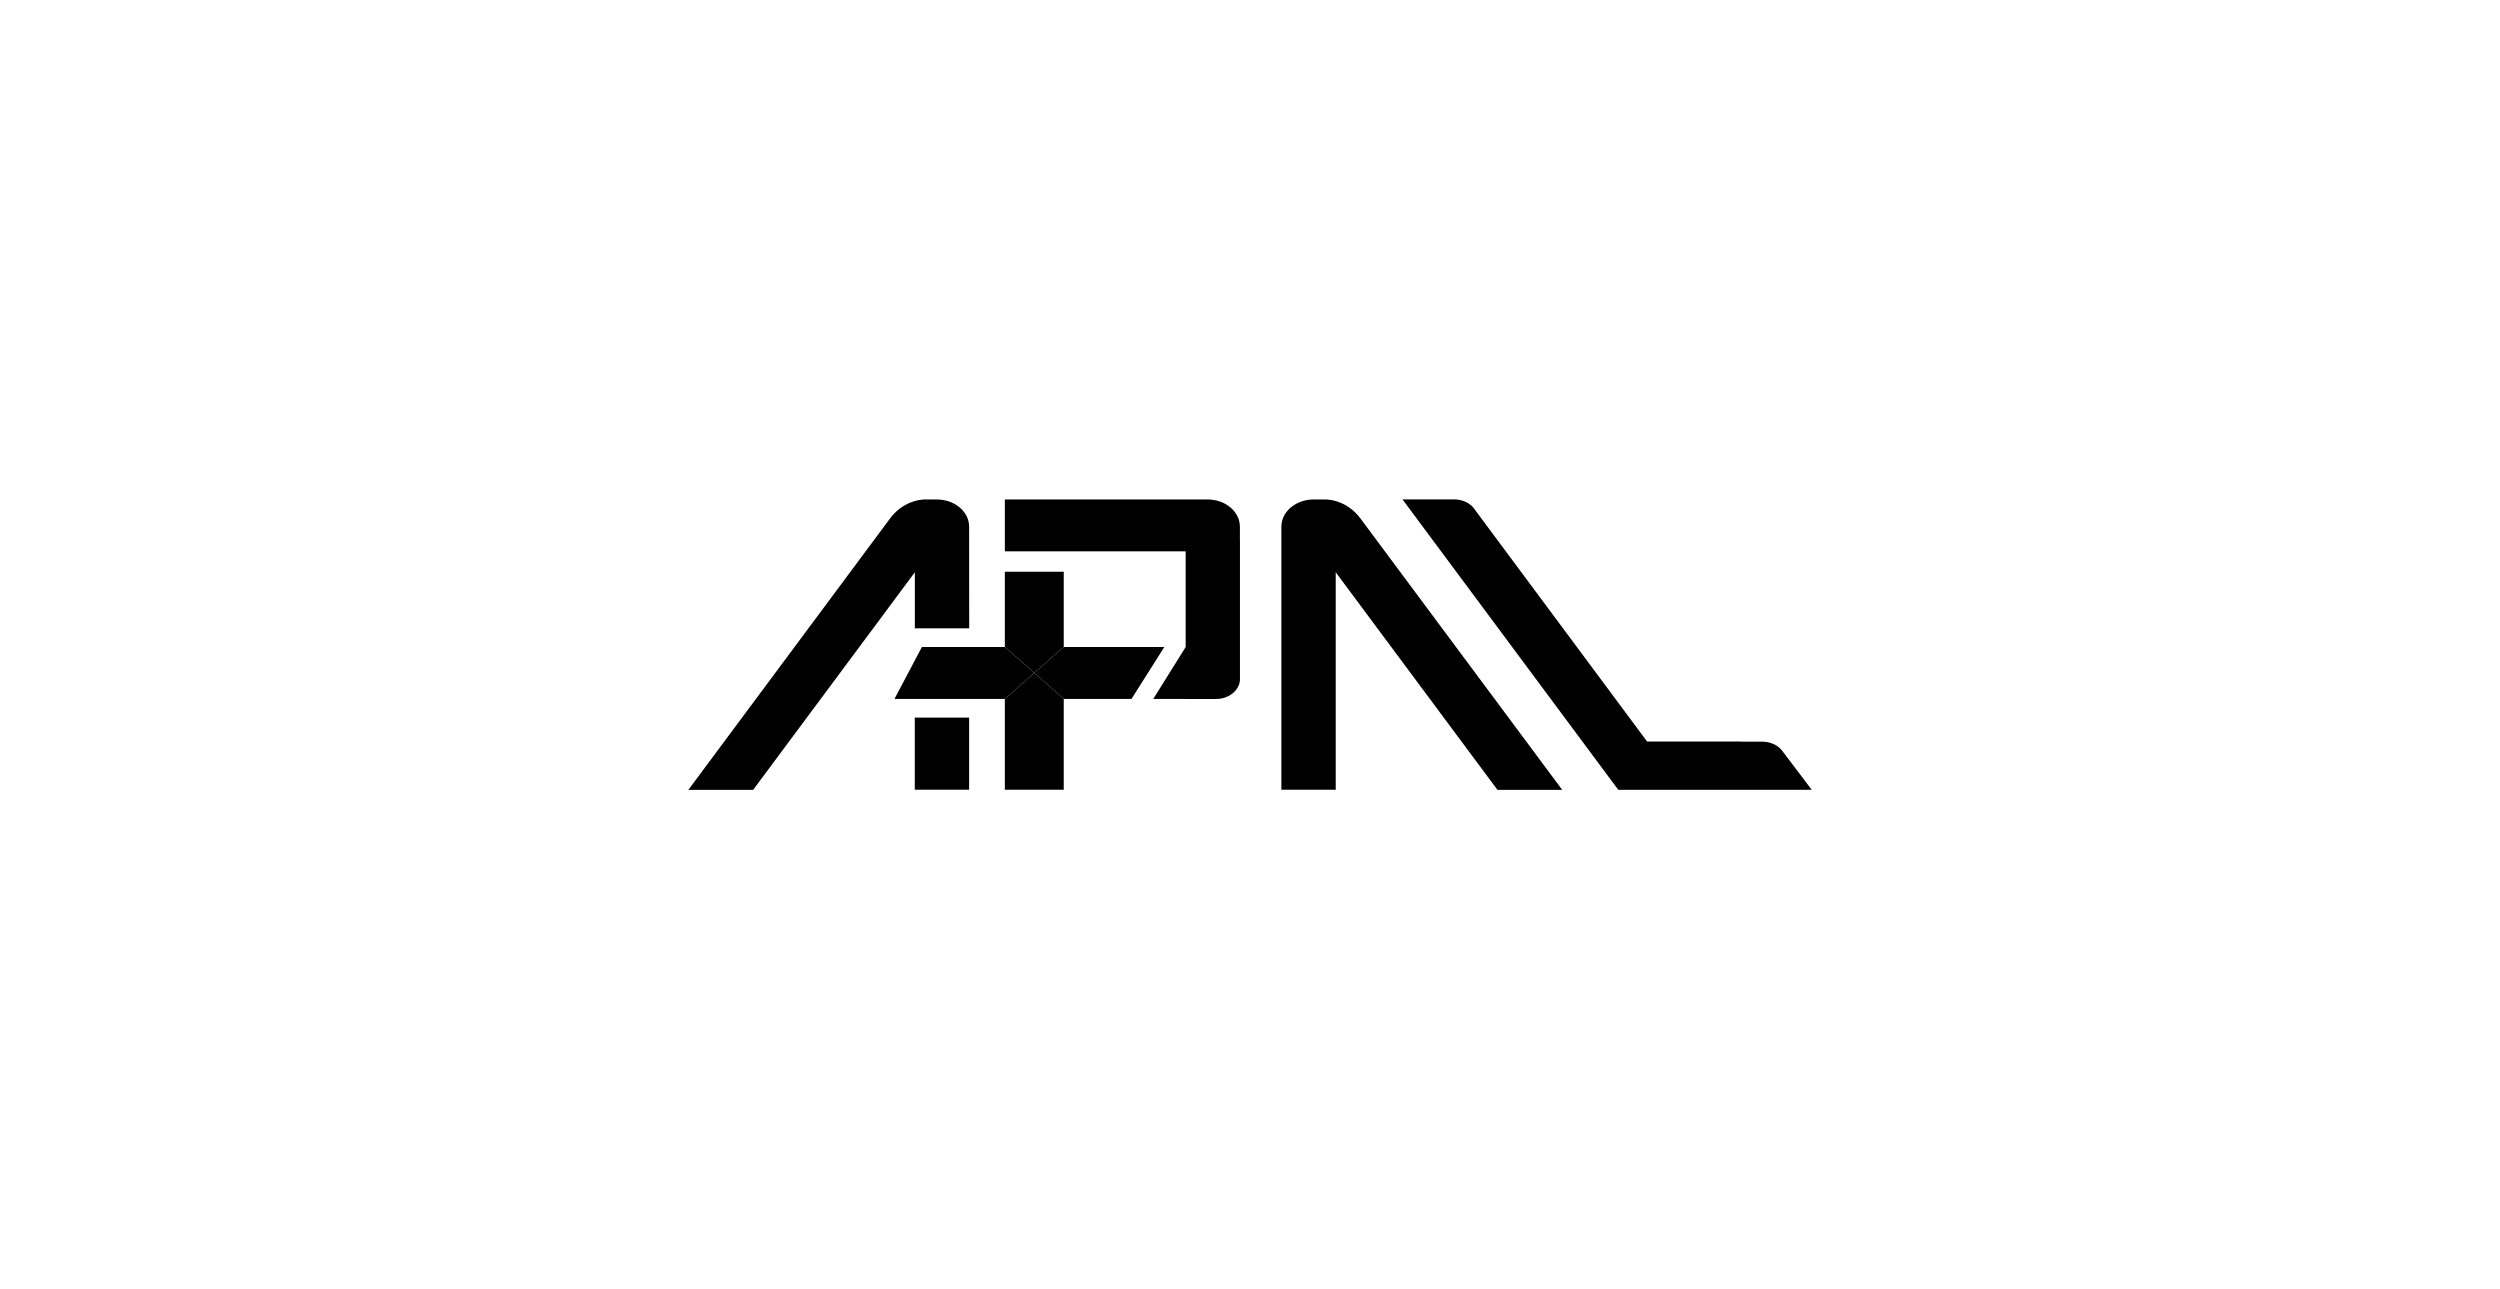 <svg enable-background="new 0 0 413 213" viewBox="0 0 413 213" xmlns="http://www.w3.org/2000/svg"><path d="m151.12 118.55h8.98v11.91h-8.98z"/><path d="m160.1 86.97c0-.15-.01-.29-.03-.43-.01-.04-.02-.09-.03-.14-.02-.1-.03-.18-.05-.28-.02-.05-.03-.1-.04-.16-.03-.09-.04-.17-.08-.24-.02-.05-.04-.11-.06-.17-.03-.08-.06-.15-.1-.23-.03-.05-.05-.11-.09-.17-.03-.07-.08-.14-.12-.21-.03-.05-.06-.1-.1-.16-.04-.07-.1-.13-.15-.2-.03-.04-.07-.1-.11-.14-.06-.08-.13-.15-.19-.22-.03-.03-.06-.07-.1-.1-.98-.99-2.45-1.61-4.1-1.61s-.93 0-1.92 0c-1.01 0-3.77.39-5.84 3.2l-33.28 44.78h10.7l26.72-35.95v9.26h8.98z"/><path d="m159.8 85.55c.03.05.04.1.06.17-.01-.07-.03-.12-.06-.17z"/><path d="m159.95 85.96c.02.05.03.1.04.16-.01-.06-.03-.11-.04-.16z"/><path d="m159.4 84.79c.03.05.06.1.1.16-.03-.06-.06-.11-.1-.16z"/><path d="m159.63 85.15c.03.05.05.1.09.17-.04-.05-.07-.11-.09-.17z"/><path d="m159.15 84.45c.03.04.07.1.11.14-.04-.05-.08-.1-.11-.14z"/><path d="m158.95 84.23c-.03-.03-.06-.07-.1-.1.04.03.07.06.1.1z"/><path d="m294.31 123.88c-.73-.82-1.88-1.36-3.18-1.36h-3.5v-.02h-15.53l-28.75-38.7c-.73-.79-1.85-1.3-3.13-1.3h-3.5-5.03l35.65 47.98h3.63 7.07 21.26z"/><path d="m200.89 115.47c2.11 0 3.82-1.38 3.95-3.13v-23.14h-.01v-2.19c0-2.47-2.36-4.47-5.28-4.5h-3.69-29.86v8.57h29.87v15.81l-5.35 8.57h5.35v.02h1.53z"/><path d="m224.79 85.71c-2.08-2.81-4.84-3.2-5.84-3.2-.99 0-1.92 0-1.92 0-1.64 0-3.12.63-4.1 1.61-.03.03-.06.07-.1.1-.07.07-.13.14-.19.22-.03.04-.07.1-.11.14-.05.07-.1.13-.15.2-.03.05-.06.1-.1.16-.04.07-.09.14-.12.21-.03.05-.05.1-.09.17-.03.08-.07.15-.1.23-.03.05-.04.1-.06.17-.03.08-.05.17-.08.24-.02.05-.03.1-.04.16-.02.09-.03.18-.05.28-.01.04-.02.1-.03.14-.02.14-.03.29-.03.43v43.49h8.98v-35.92l26.72 35.95h10.7z"/><path d="m166 106.88h-13.7l-4.53 8.58h18.23l4.86-4.29z"/><path d="m175.73 106.88v-12.43h-9.73v12.43l4.86 4.29z"/><path d="m175.73 106.88-4.87 4.29 4.87 4.29h11.19l5.43-8.58z"/><path d="m166 115.46v15h9.73v-15l-4.87-4.29z"/></svg>